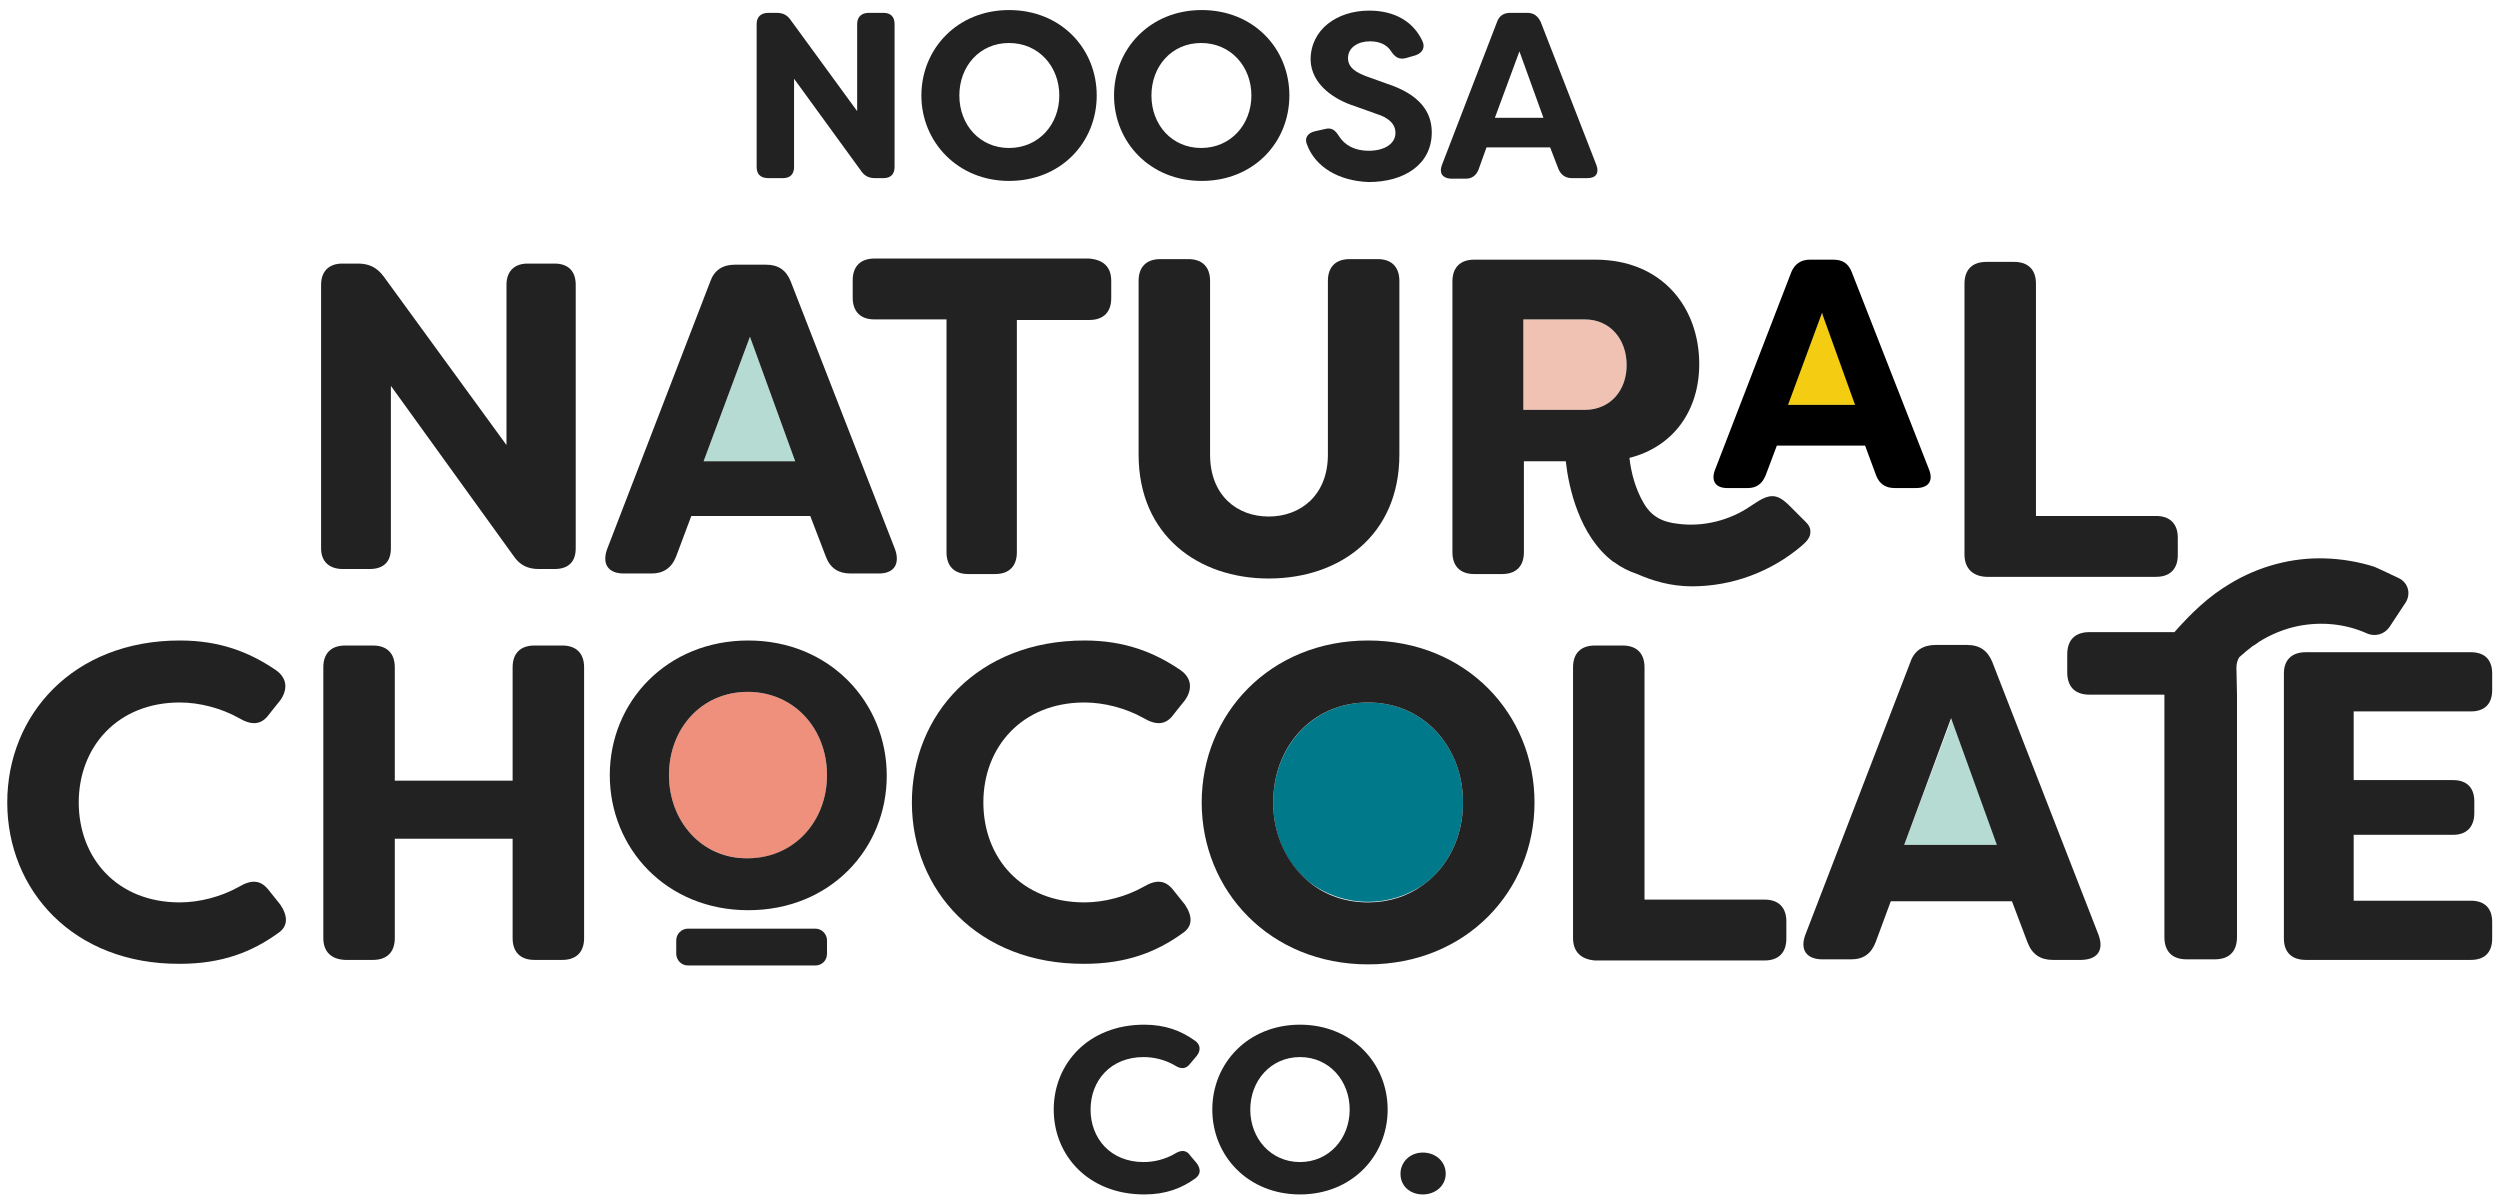 <?xml version="1.0" encoding="UTF-8"?> <!-- Generator: Adobe Illustrator 25.3.0, SVG Export Plug-In . SVG Version: 6.00 Build 0) --> <svg xmlns="http://www.w3.org/2000/svg" xmlns:xlink="http://www.w3.org/1999/xlink" version="1.1" id="Layer_1" x="0px" y="0px" viewBox="0 0 447.7 215.2" style="enable-background:new 0 0 447.7 215.2;" xml:space="preserve"> <style type="text/css"> .st0{fill:#222222;} .st1{fill:#B5DBD2;} .st2{fill:none;} .st3{fill:#F4CD13;} .st4{fill:#EFC2B3;} .st5{fill:#EE907B;} .st6{fill:#007A8A;} </style> <g> <path class="st0" d="M135.5,29.9V4.3c0-1.3,0.8-2,2.1-2h1.5c1.1,0,1.9,0.4,2.5,1.3l11.9,16.3V4.3c0-1.3,0.8-2,2.1-2h2.6 c1.3,0,2,0.7,2,2v25.6c0,1.3-0.7,2-2,2h-1.5c-1.1,0-1.9-0.4-2.5-1.3l-12-16.5v15.8c0,1.3-0.7,2-2,2h-2.6 C136.2,31.9,135.5,31.2,135.5,29.9z"></path> <path class="st0" d="M165,17.1c0-8.3,6.4-15.3,15.7-15.3c9.3,0,15.7,6.9,15.7,15.3s-6.4,15.3-15.7,15.3 C171.5,32.4,165,25.4,165,17.1z M189.7,17.1c0-5.2-3.7-9.4-9-9.4c-5.3,0-8.9,4.2-8.9,9.4c0,5.3,3.7,9.4,8.9,9.4 C186,26.5,189.7,22.3,189.7,17.1z"></path> <path class="st0" d="M199.5,17.1c0-8.3,6.4-15.3,15.7-15.3s15.7,6.9,15.7,15.3s-6.4,15.3-15.7,15.3S199.5,25.4,199.5,17.1z M224.1,17.1c0-5.2-3.7-9.4-9-9.4c-5.3,0-8.9,4.2-8.9,9.4c0,5.3,3.7,9.4,8.9,9.4C220.4,26.5,224.1,22.3,224.1,17.1z"></path> <path class="st0" d="M234.1,26c-0.6-1.3,0.1-2.2,1.4-2.5l1.8-0.4c1.2-0.3,1.8,0.2,2.5,1.3c1,1.6,2.8,2.6,5.3,2.6 c2.9,0,4.8-1.3,4.8-3.2c0-1.5-1.1-2.7-3.4-3.4l-3.9-1.4c-3.5-1.1-7.8-3.8-7.9-8.3c0-5.4,4.7-8.8,10.5-8.8c4.6,0,7.9,2,9.5,5.4 c0.6,1.2,0,2.2-1.2,2.6l-1.7,0.5c-1.2,0.3-1.9-0.1-2.6-1.1c-0.8-1.3-2.1-1.9-3.9-1.9c-2.1,0-3.9,1.1-3.9,3c0,1.1,0.5,2.2,3.1,3.2 l3.9,1.4c5.8,1.9,8,5,8,8.7c0,5.8-5,8.9-11.3,8.9C239.7,32.4,235.6,29.9,234.1,26z"></path> <path class="st0" d="M258.2,29.6l9.9-25.7c0.4-1.1,1.2-1.6,2.4-1.6h3c1.2,0,1.9,0.6,2.4,1.6l10,25.7c0.5,1.4-0.1,2.3-1.6,2.3h-2.8 c-1.1,0-1.9-0.5-2.4-1.6l-1.5-3.9h-11.4l-1.4,3.9c-0.4,1.1-1.2,1.7-2.3,1.7h-2.7C258.3,31.9,257.7,31,258.2,29.6z M276.4,21.1 l-4.3-11.9l-4.4,11.9H276.4z"></path> </g> <g> <path class="st0" d="M188.7,198.7c0-8.2,6.2-15.2,16.2-15.2c3.8,0,6.6,1.1,9,2.8c1.1,0.7,1.2,1.8,0.4,2.8l-1.1,1.3 c-0.8,1.1-1.7,1.1-2.8,0.4c-1.7-1-3.7-1.5-5.6-1.5c-5.9,0-9.5,4.2-9.5,9.4c0,5.2,3.6,9.4,9.5,9.4c1.9,0,3.9-0.5,5.6-1.5 c1.1-0.7,2.1-0.7,2.8,0.4l1.1,1.3c0.8,1.1,0.7,2-0.2,2.7c-2.5,1.8-5.3,2.9-9.2,2.9C194.9,213.9,188.7,206.9,188.7,198.7z"></path> <path class="st0" d="M217.1,198.7c0-8.3,6.4-15.2,15.7-15.2s15.7,6.9,15.7,15.2c0,8.3-6.4,15.2-15.7,15.2S217.1,207,217.1,198.7z M241.7,198.7c0-5.2-3.7-9.4-8.9-9.4c-5.2,0-8.9,4.2-8.9,9.4c0,5.2,3.7,9.4,8.9,9.4C238,208.1,241.7,203.9,241.7,198.7z"></path> <path class="st0" d="M250.8,210.2c0-2.1,1.7-3.8,4-3.8c2.3,0,4.1,1.6,4.1,3.8c0,2.1-1.8,3.7-4.1,3.7 C252.5,213.9,250.8,212.4,250.8,210.2z"></path> </g> <g> <g> <path class="st0" d="M57.5,98.2V51c0-2.4,1.4-3.8,3.8-3.8h2.8c2,0,3.4,0.7,4.6,2.3l22,30.2V51c0-2.4,1.4-3.8,3.8-3.8h4.8 c2.4,0,3.8,1.3,3.8,3.8v47.2c0,2.4-1.3,3.7-3.8,3.7h-2.8c-2,0-3.4-0.7-4.5-2.3L70,69.1v29.1c0,2.4-1.3,3.7-3.8,3.7h-4.8 C59,101.9,57.5,100.6,57.5,98.2z"></path> </g> <g> <polygon class="st1" points="126,82.6 142.4,82.6 134.3,60.3 "></polygon> <path class="st0" d="M160.3,98.4l-18.7-48c-0.8-2-2.2-3-4.4-3h-5.6c-2.2,0-3.7,1-4.4,3l-18.5,48c-0.9,2.6,0.2,4.3,3,4.3h5 c2.1,0,3.6-1,4.4-3.1l2.7-7.2h21.3l2.8,7.3c0.8,2.1,2.3,3,4.4,3h5.1C160.1,102.7,161.2,101,160.3,98.4z M126,82.6l8.3-22.3 l8.1,22.3H126z"></path> </g> <path class="st0" d="M199,50.3v3.1c0,2.5-1.4,3.9-3.9,3.9h-13v41.6c0,2.5-1.4,3.9-3.9,3.9h-4.8c-2.5,0-3.9-1.4-3.9-3.9V57.2h-12.9 c-2.5,0-3.9-1.4-3.9-3.9v-3.1c0-2.5,1.4-3.9,3.9-3.9h38.4C197.6,46.5,199,47.8,199,50.3z"></path> <path class="st0" d="M203.9,81.4V50.3c0-2.5,1.4-3.9,3.9-3.9h5c2.5,0,3.9,1.4,3.9,3.9v31.1c0,7.3,4.8,11.1,10.5,11.1 c5.7,0,10.6-3.8,10.6-11.1V50.3c0-2.5,1.4-3.9,3.9-3.9h5c2.5,0,3.9,1.4,3.9,3.9v31.1c0,14.5-10.7,22.2-23.4,22.2 C214.6,103.6,203.9,95.9,203.9,81.4z"></path> <g> <polygon class="st2" points="326.3,56 320.2,72.5 320.9,72.5 326.5,56.4 "></polygon> <polygon class="st3" points="326.3,56 320,72.5 332.3,72.5 "></polygon> <path d="M345.5,84.2l-13.9-35.5c-0.6-1.5-1.6-2.2-3.3-2.2h-4.2c-1.6,0-2.7,0.8-3.3,2.2l-13.7,35.5c-0.7,1.9,0.1,3.2,2.2,3.2h3.7 c1.6,0,2.6-0.8,3.2-2.3l2-5.3h15.8l2,5.4c0.6,1.5,1.7,2.2,3.3,2.2h3.8C345.4,87.4,346.2,86.1,345.5,84.2z M320.2,72.5l6.1-16.5 l0.1,0.4l5.8,16.1h-11.4H320.2z"></path> </g> <path class="st0" d="M351.8,99.3V50.8c0-2.5,1.4-3.9,3.9-3.9h5c2.5,0,3.9,1.4,3.9,3.9v41.6h21.5c2.5,0,3.9,1.4,3.9,3.9v3.1 c0,2.5-1.4,3.9-3.9,3.9h-30.4C353.3,103.2,351.8,101.8,351.8,99.3z"></path> <g> <path class="st4" d="M291.3,65.4c0-4.7-3-8.2-7.5-8.2h-11v16.2h11C288.4,73.5,291.3,69.9,291.3,65.4z"></path> <path class="st0" d="M323.4,93.5c-0.2-0.2-0.3-0.3-0.5-0.5c-0.8-0.8-1.6-1.6-2.4-2.4c-0.7-0.7-1.6-1.5-2.6-1.7 c-1.6-0.3-3.1,0.9-4.5,1.8c-3.7,2.5-8.4,3.7-12.9,3.1c-2.8-0.3-4.8-1.3-6.2-3.8c-1.4-2.4-2.2-5.3-2.5-8c7.9-2,12.5-8.5,12.5-16.8 c0-10.2-6.7-18.7-18.6-18.7H264c-2.5,0-3.9,1.4-3.9,3.9v48.5c0,2.5,1.4,3.9,3.9,3.9h5c2.5,0,3.9-1.4,3.9-3.9V82.6h7.5 c0.5,4.6,2.4,13.4,8.5,18c0.1,0,0.1,0.1,0.2,0.1c1.2,0.9,2.6,1.6,4.1,2.1c2.7,1.2,6,2.2,9.8,2.2c7.2,0,14.2-2.6,19.7-7.3 c0.8-0.7,1.6-1.5,1.5-2.6C324.2,94.5,323.9,94,323.4,93.5z M272.8,57.2h11c4.5,0,7.5,3.5,7.5,8.2c0,4.5-2.9,8-7.5,8h-11V57.2z"></path> </g> </g> <g> <path class="st0" d="M1.3,143.7c0-15.7,11.8-29,30.9-29c7.2,0,12.5,2.1,17.2,5.3c2,1.4,2.2,3.4,0.8,5.4l-2,2.5 c-1.4,2-3.2,2-5.4,0.7c-3.2-1.8-7.1-2.8-10.6-2.8c-11.2,0-18.1,8-18.1,17.9c0,9.9,6.8,17.9,18.1,17.9c3.5,0,7.4-1,10.6-2.8 c2.2-1.3,3.9-1.3,5.4,0.7l2,2.5c1.4,2.1,1.4,3.9-0.4,5.1c-4.7,3.4-10.1,5.5-17.6,5.5C13.1,172.7,1.3,159.4,1.3,143.7z"></path> <path class="st0" d="M57.9,168v-48.5c0-2.5,1.4-3.9,3.9-3.9h5c2.5,0,3.9,1.4,3.9,3.9v20.3h21.1v-20.3c0-2.5,1.4-3.9,3.9-3.9h5 c2.5,0,3.9,1.4,3.9,3.9V168c0,2.5-1.4,3.9-3.9,3.9h-5c-2.5,0-3.9-1.4-3.9-3.9v-17.8H70.7V168c0,2.5-1.4,3.9-3.9,3.9h-5 C59.4,171.8,57.9,170.5,57.9,168z"></path> <g> <path class="st5" d="M148.1,138.8c0-8.3-5.9-14.9-14.2-14.9c-8.3,0-14.1,6.6-14.1,14.9s5.8,14.9,14.1,14.9 C142.2,153.8,148.1,147.1,148.1,138.8z"></path> <path class="st0" d="M134,114.7c-14.6,0-24.8,11-24.8,24.1S119.3,163,134,163s24.8-11,24.8-24.1S148.6,114.7,134,114.7z M119.8,138.8c0-8.3,5.8-14.9,14.1-14.9c8.3,0,14.2,6.6,14.2,14.9s-5.9,14.9-14.2,14.9C125.7,153.8,119.8,147.1,119.8,138.8z"></path> </g> <path class="st0" d="M163.3,143.7c0-15.7,11.8-29,30.9-29c7.2,0,12.5,2.1,17.2,5.3c2,1.4,2.2,3.4,0.8,5.4l-2,2.5 c-1.4,2-3.2,2-5.4,0.7c-3.2-1.8-7.1-2.8-10.6-2.8c-11.2,0-18.1,8-18.1,17.9c0,9.9,6.8,17.9,18.1,17.9c3.5,0,7.4-1,10.6-2.8 c2.2-1.3,3.9-1.3,5.4,0.7l2,2.5c1.4,2.1,1.4,3.9-0.4,5.1c-4.7,3.4-10.1,5.5-17.6,5.5C175.1,172.7,163.3,159.4,163.3,143.7z"></path> <g> <path class="st2" d="M245,161.5c-3.9,0-7.6-1.3-10.5-3.5c2.8,2.3,6.4,3.6,10.5,3.6c3.8,0,7.1-1.1,9.8-3.1 C252,160.4,248.6,161.5,245,161.5z"></path> <path class="st6" d="M254.8,158.5c4.5-3.2,7.2-8.6,7.2-14.8c0-10-7.1-17.9-17-17.9c-10,0-17,8-17,17.9c0,5.9,2.4,11,6.5,14.3 c2.9,2.2,6.6,3.5,10.5,3.5C248.6,161.5,252,160.4,254.8,158.5z"></path> <path class="st0" d="M245,114.7c-17.6,0-29.8,13.2-29.8,29s12.2,29,29.8,29s29.8-13.2,29.8-29S262.6,114.7,245,114.7z M234.5,158 c-4-3.3-6.5-8.4-6.5-14.3c0-10,7-17.9,17-17.9c10,0,17,8,17,17.9c0,6.2-2.7,11.6-7.2,14.8c-2.7,2-6.1,3.1-9.8,3.1 C240.9,161.6,237.3,160.3,234.5,158z"></path> </g> <path class="st0" d="M281.7,168v-48.5c0-2.5,1.4-3.9,3.9-3.9h5c2.5,0,3.9,1.4,3.9,3.9v41.6H316c2.5,0,3.9,1.4,3.9,3.9v3.1 c0,2.5-1.4,3.9-3.9,3.9h-30.4C283.2,171.8,281.7,170.5,281.7,168z"></path> <g> <polygon class="st1" points="341,151.3 357.7,151.3 349.5,128.7 "></polygon> <path class="st0" d="M375.8,167.4l-19-48.8c-0.8-2-2.2-3.1-4.5-3.1h-5.7c-2.2,0-3.8,1-4.5,3.1l-18.8,48.8c-1,2.7,0.2,4.4,3.1,4.4 h5.1c2.2,0,3.6-1,4.4-3.1l2.7-7.3h21.7l2.8,7.4c0.8,2.1,2.3,3.1,4.5,3.1h5.2C375.7,171.8,376.8,170.1,375.8,167.4z M341,151.3 l8.4-22.7l8.2,22.7H341z"></path> </g> <path class="st0" d="M421.5,127.3v12.4h17.8c2.4,0,3.8,1.3,3.8,3.8v2.1c0,2.4-1.3,3.9-3.8,3.9h-17.8v11.8h21c2.4,0,3.8,1.3,3.8,3.8 v3c0,2.4-1.3,3.8-3.8,3.8h-29.6c-2.4,0-3.9-1.3-3.9-3.8v-47.5c0-2.4,1.4-3.8,3.9-3.8h29.6c2.4,0,3.8,1.3,3.8,3.8v3 c0,2.4-1.3,3.8-3.8,3.8H421.5z"></path> <g> <path class="st0" d="M146,172.9h-22.8c-1.2,0-2.1-1-2.1-2.1v-2.4c0-1.2,1-2.1,2.1-2.1H146c1.2,0,2.1,1,2.1,2.1v2.4 C148.1,172,147.2,172.9,146,172.9z"></path> </g> <path class="st0" d="M429.5,103.5c-1.9-0.9-4-1.9-4.3-2c-2.8-0.9-5.8-1.4-8.8-1.5c-5.9-0.2-11.9,1.4-17,4.5c-3.9,2.3-7,5.3-10,8.7 h-15.2c-2.6,0-4,1.4-4,4v3.2c0,2.6,1.4,4,4,4h13.4v43.4c0,2.6,1.4,4,4,4h5c2.6,0,4-1.4,4-4v-43.4l-0.1-4.8c0-0.8,0.2-1.4,0.5-1.9 c0.8-0.7,1.6-1.4,2.4-2c0.4-0.2,0.8-0.5,1.2-0.8c2.1-1.3,4.5-2.3,7-2.8c4.1-0.8,8.4-0.4,12.2,1.3c1.5,0.7,3.2,0.2,4.1-1.1l2.7-4.1 C431.9,106.5,431.3,104.3,429.5,103.5z"></path> </g> </svg> 